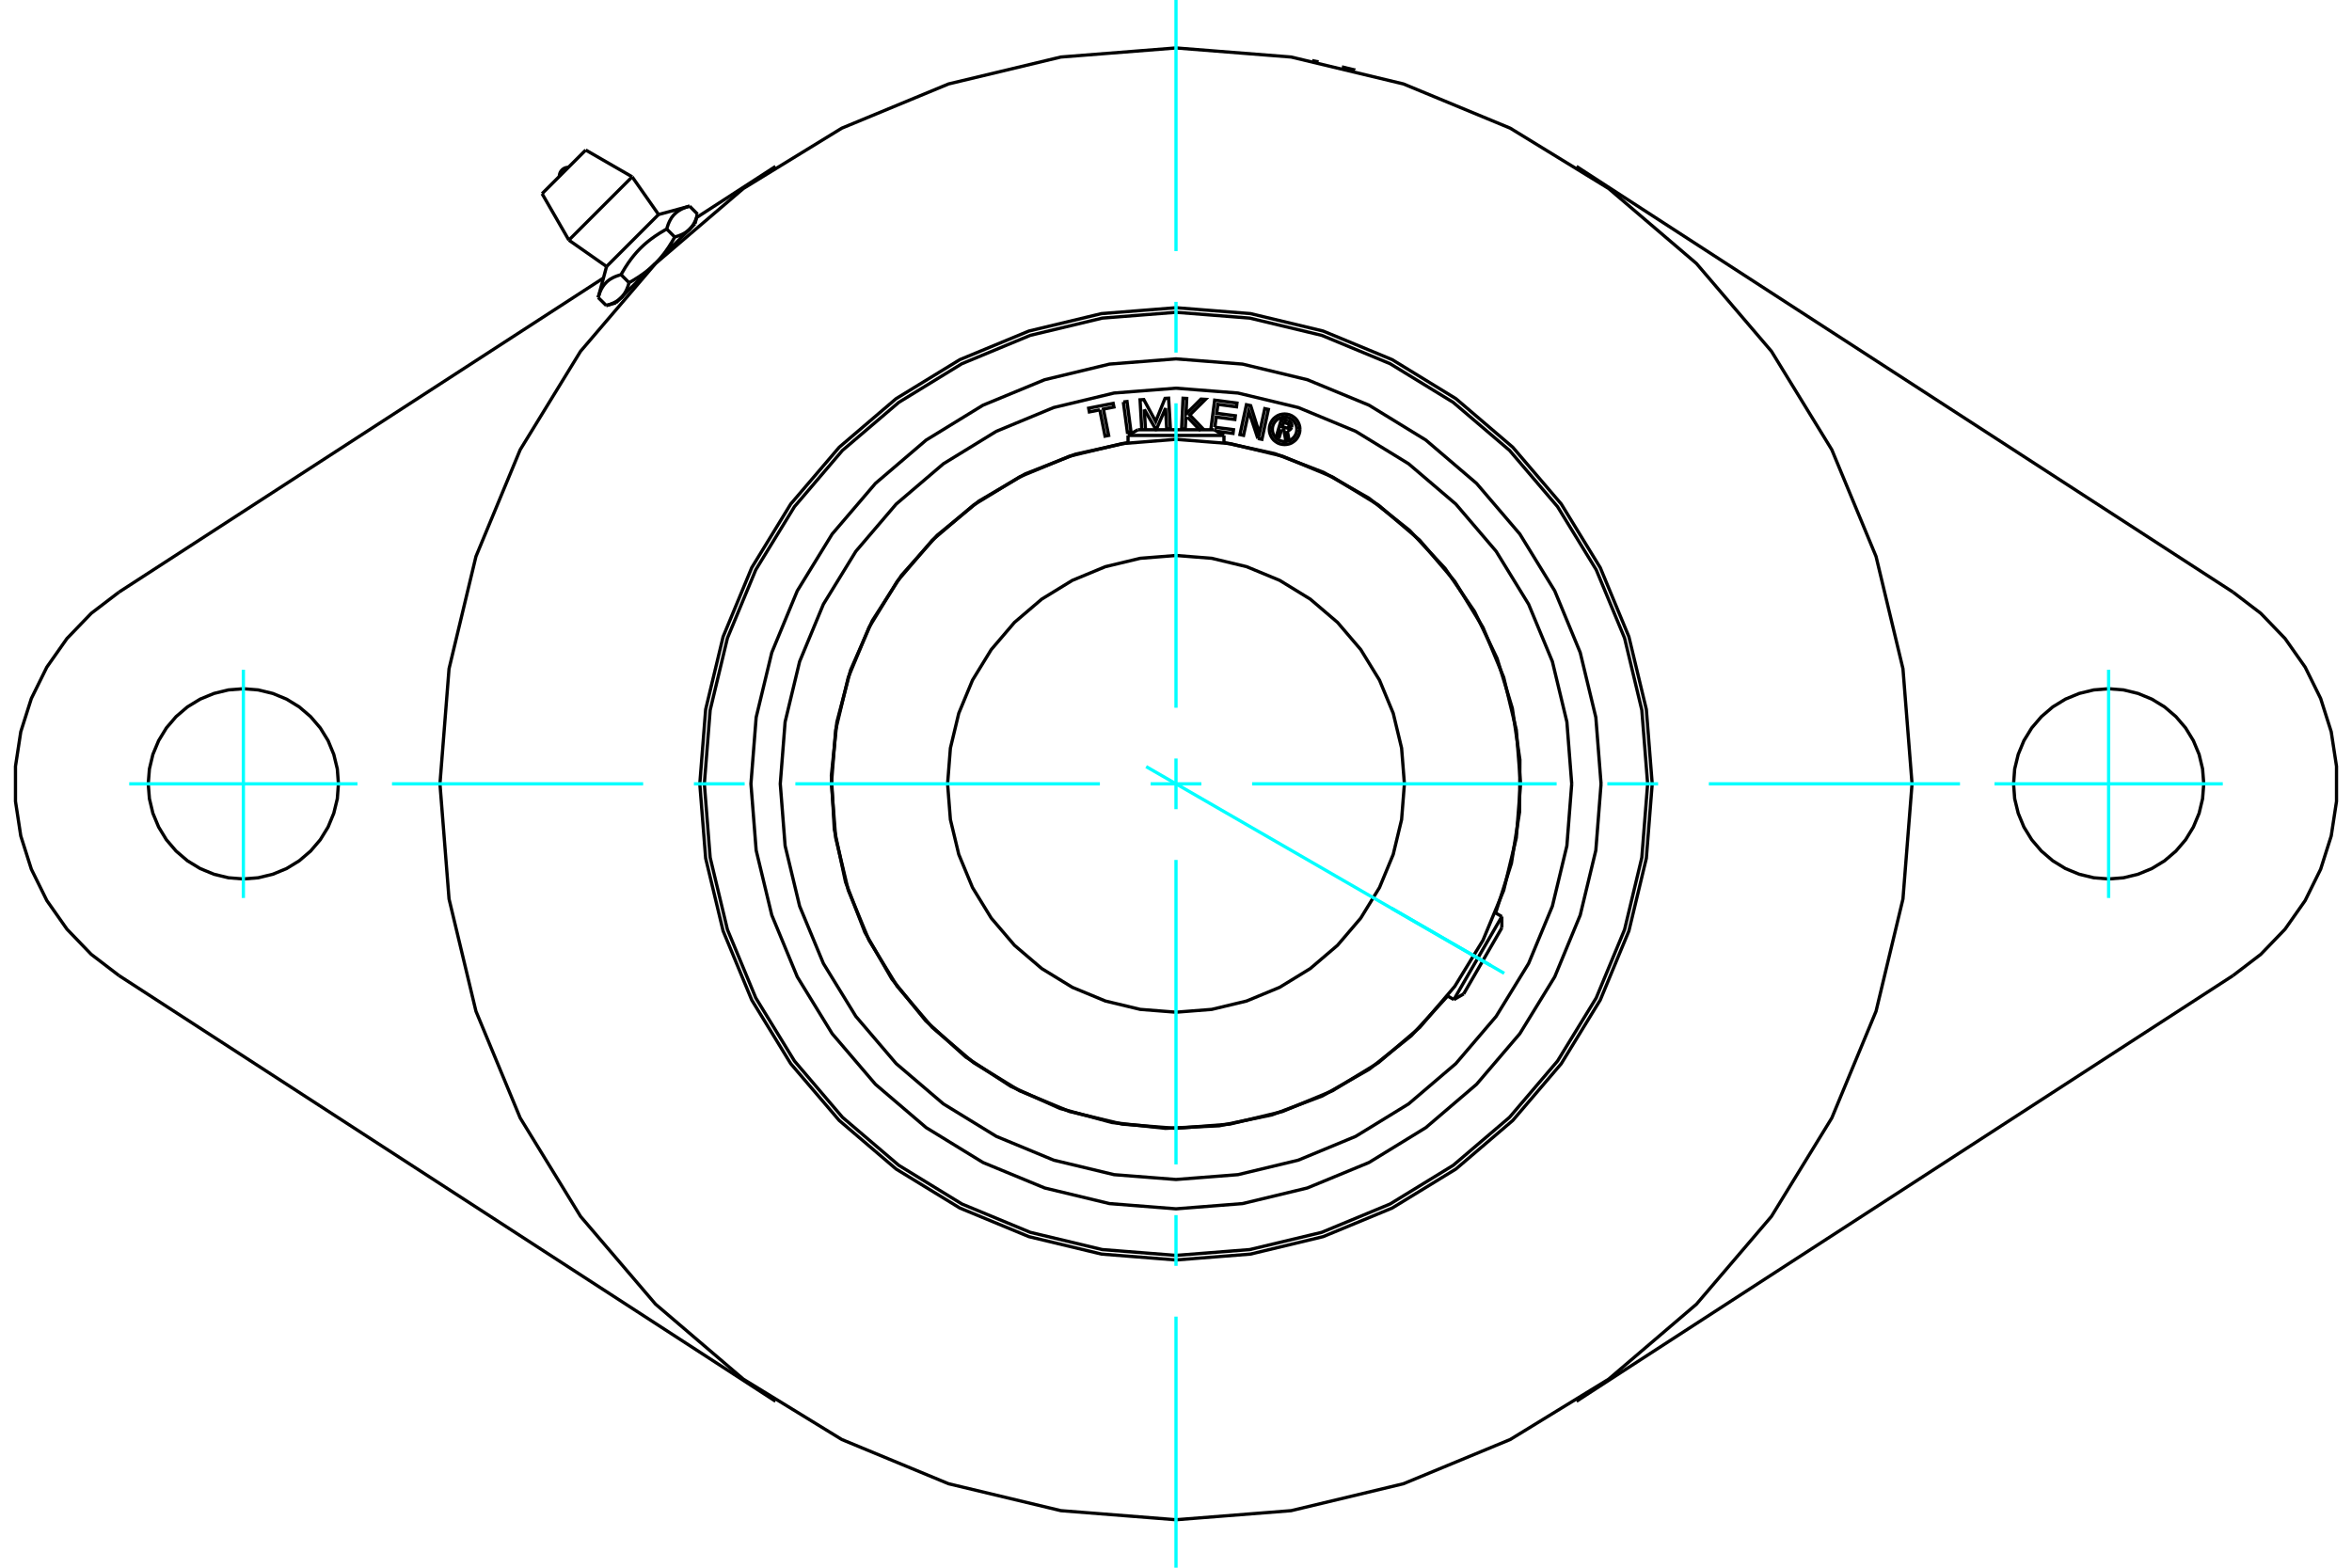 <?xml version="1.0" standalone="no"?>
<!DOCTYPE svg PUBLIC "-//W3C//DTD SVG 1.1//EN"
	"http://www.w3.org/Graphics/SVG/1.1/DTD/svg11.dtd">
<svg xmlns="http://www.w3.org/2000/svg" height="100%" width="100%" viewBox="0 0 36000 24000">
	<rect x="-1800" y="-1200" width="39600" height="26400" style="fill:#FFF"/>
	<g style="fill:none; fill-rule:evenodd" transform="matrix(1 0 0 1 0 0)">
		<g style="fill:none; stroke:#000; stroke-width:50; shape-rendering:geometricPrecision">
			<polyline points="20539,1024 20549,1026 20559,1028 20569,1031 20579,1033 20588,1035 20597,1037 20606,1040 20615,1042 20623,1044 20631,1046 20639,1047 20647,1049 20654,1051 20661,1053 20668,1054 20675,1056 20681,1058 20687,1059 20693,1061 20699,1062 20704,1063 20709,1064 20713,1066 20718,1067 20721,1068 20725,1068 20728,1069 20731,1070 20733,1070 20735,1071 20737,1071 20738,1072 20739,1072 20739,1072 20739,1072"/>
			<polyline points="20086,929 20086,929 20086,929 20086,929 20087,929 20088,929 20089,929 20090,929 20091,930 20092,930 20094,930 20095,931 20097,931 20099,931 20102,932 20104,932 20107,933 20109,933 20112,934 20115,934 20118,935 20122,936 20125,936 20129,937 20133,938 20137,938 20141,939 20145,940 20149,941 20153,942 20158,943 20163,943 20167,944 20172,945 20177,946 20182,947"/>
			<line x1="10663" y1="3330" x2="11870" y2="2548"/>
			<line x1="1821" y1="9065" x2="9237" y2="4256"/>
			<line x1="34179" y1="14935" x2="24130" y2="21452"/>
			<polyline points="25289,12000 25199,10860 24932,9748 24494,8691 23897,7716 23154,6846 22284,6103 21309,5506 20252,5068 19140,4801 18000,4711 16860,4801 15748,5068 14691,5506 13716,6103 12846,6846 12103,7716 11506,8691 11068,9748 10801,10860 10711,12000 10801,13140 11068,14252 11506,15309 12103,16284 12846,17154 13716,17897 14691,18494 15748,18932 16860,19199 18000,19289 19140,19199 20252,18932 21309,18494 22284,17897 23154,17154 23897,16284 24494,15309 24932,14252 25199,13140 25289,12000"/>
			<polyline points="29266,12000 29127,10238 28715,8519 28038,6885 27114,5378 25966,4034 24622,2886 23115,1962 21481,1285 19762,873 18000,734 16238,873 14519,1285 12885,1962 11378,2886 10034,4034 8886,5378 7962,6885 7285,8519 6873,10238 6734,12000 6873,13762 7285,15481 7962,17115 8886,18622 10034,19966 11378,21114 12885,22038 14519,22715 16238,23127 18000,23266 19762,23127 21481,22715 23115,22038 24622,21114 25966,19966 27114,18622 28038,17115 28715,15481 29127,13762 29266,12000"/>
			<polyline points="1821,9065 1396,9390 1025,9775 717,10213 480,10693 318,11203 237,11732 237,12268 318,12797 480,13307 717,13787 1025,14225 1396,14610 1821,14935"/>
			<line x1="11870" y1="21452" x2="1821" y2="14935"/>
			<polyline points="5180,12000 5163,11772 5109,11550 5022,11339 4902,11144 4754,10971 4580,10822 4386,10703 4175,10616 3952,10562 3725,10544 3497,10562 3275,10616 3064,10703 2869,10822 2695,10971 2547,11144 2428,11339 2340,11550 2287,11772 2269,12000 2287,12228 2340,12450 2428,12661 2547,12856 2695,13029 2869,13178 3064,13297 3275,13384 3497,13438 3725,13456 3952,13438 4175,13384 4386,13297 4580,13178 4754,13029 4902,12856 5022,12661 5109,12450 5163,12228 5180,12000"/>
			<polyline points="34179,14935 34604,14610 34975,14225 35283,13787 35520,13307 35682,12797 35763,12268 35763,11732 35682,11203 35520,10693 35283,10213 34975,9775 34604,9390 34179,9065"/>
			<line x1="24130" y1="2548" x2="34179" y2="9065"/>
			<polyline points="33731,12000 33713,11772 33660,11550 33572,11339 33453,11144 33305,10971 33131,10822 32936,10703 32725,10616 32503,10562 32275,10544 32048,10562 31825,10616 31614,10703 31420,10822 31246,10971 31098,11144 30978,11339 30891,11550 30837,11772 30820,12000 30837,12228 30891,12450 30978,12661 31098,12856 31246,13029 31420,13178 31614,13297 31825,13384 32048,13438 32275,13456 32503,13438 32725,13384 32936,13297 33131,13178 33305,13029 33453,12856 33572,12661 33660,12450 33713,12228 33731,12000"/>
			<line x1="10555" y1="3156" x2="10677" y2="3279"/>
			<line x1="9284" y1="4080" x2="10080" y2="3284"/>
			<polyline points="9156,4555 9161,4537 9167,4520 9172,4503 9178,4488 9183,4473 9189,4458 9196,4444 9202,4431 9209,4418 9216,4406 9223,4394 9231,4382 9239,4371 9247,4360 9255,4350 9264,4340 9273,4331 9282,4321 9291,4312 9301,4304 9312,4295 9322,4287 9333,4279 9345,4272 9357,4265 9369,4258 9382,4251 9396,4244 9410,4238 9424,4232 9439,4226 9455,4221 9471,4215 9488,4210 9506,4205 9522,4176 9539,4148 9555,4121 9571,4094 9588,4069 9604,4044 9620,4020 9637,3997 9653,3974 9670,3952 9687,3930 9704,3909 9721,3889 9738,3869 9756,3849 9774,3830 9792,3811 9811,3792 9830,3774 9849,3756 9869,3738 9889,3721 9909,3704 9930,3687 9952,3670 9974,3653 9997,3637 10020,3620 10044,3604 10069,3588 10094,3571 10121,3555 10148,3539 10176,3522 10205,3506 10210,3488 10215,3471 10221,3455 10226,3439 10232,3424 10238,3410 10244,3396 10251,3382 10258,3369 10265,3357 10272,3345 10279,3333 10287,3322 10295,3312 10304,3301 10312,3291 10321,3282 10331,3273 10340,3264 10350,3255 10360,3247 10371,3239 10382,3231 10394,3223 10406,3216 10418,3209 10431,3202 10444,3196 10458,3189 10473,3183 10488,3178 10503,3172 10520,3167 10537,3161 10555,3156"/>
			<polyline points="10556,3508 10552,3512 10547,3517 10542,3521 10537,3526 10532,3530 10527,3534 10522,3538 10516,3542 10511,3546 10506,3550 10500,3554 10494,3558 10488,3561 10483,3565 10477,3569 10470,3572 10464,3576 10458,3579 10451,3582 10445,3586 10438,3589 10431,3592 10424,3595 10417,3598 10409,3601 10402,3604 10394,3607 10387,3610 10379,3613 10371,3615 10362,3618 10354,3621 10345,3623 10336,3626 10327,3628"/>
			<polyline points="10677,3279 10675,3288 10672,3297 10669,3305 10667,3314 10664,3322 10661,3330 10659,3338 10656,3346 10653,3353 10650,3361 10647,3368 10644,3375 10641,3382 10638,3389 10634,3396 10631,3403 10628,3409 10624,3415 10621,3422 10617,3428 10614,3434 10610,3440 10606,3446 10603,3451 10599,3457 10595,3462 10591,3468 10587,3473 10583,3478 10579,3483 10574,3488 10570,3493 10565,3498 10561,3503 10556,3508"/>
			<polyline points="10205,3506 10327,3628 10319,3643 10311,3658 10303,3672 10295,3686 10287,3699 10279,3713 10270,3726 10262,3739 10254,3752 10246,3765 10238,3777 10230,3790 10221,3802 10213,3814 10205,3825 10197,3837 10189,3848 10180,3860 10172,3871 10164,3882 10155,3893 10147,3903 10138,3914 10130,3924 10121,3935 10112,3945 10104,3955 10095,3965 10086,3975 10077,3985 10068,3994 10059,4004 10050,4013 10041,4023 10032,4032 10556,3508 10637,3426"/>
			<polyline points="10032,4032 10023,4041 10013,4050 10004,4059 9994,4068 9985,4077 9975,4086 9965,4095 9955,4104 9945,4112 9935,4121 9924,4130 9914,4138 9903,4147 9893,4155 9882,4164 9871,4172 9860,4180 9848,4189 9837,4197 9825,4205 9814,4213 9802,4221 9790,4230 9777,4238 9765,4246 9752,4254 9739,4262 9726,4270 9713,4279 9699,4287 9686,4295 9672,4303 9658,4311 9643,4319 9628,4327"/>
			<line x1="9506" y1="4205" x2="9628" y2="4327"/>
			<polyline points="9508,4556 9503,4561 9498,4565 9493,4570 9488,4574 9483,4579 9478,4583 9473,4587 9468,4591 9462,4595 9457,4599 9451,4603 9446,4606 9440,4610 9434,4614 9428,4617 9422,4621 9415,4624 9409,4628 9403,4631 9396,4634 9389,4638 9382,4641 9375,4644 9368,4647 9361,4650 9353,4653 9346,4656 9338,4659 9330,4661 9322,4664 9314,4667 9305,4669 9297,4672 9288,4675 9279,4677"/>
			<polyline points="9628,4327 9626,4336 9623,4345 9621,4354 9618,4362 9615,4371 9613,4379 9610,4387 9607,4394 9604,4402 9601,4409 9598,4417 9595,4424 9592,4431 9589,4438 9586,4445 9582,4451 9579,4458 9576,4464 9572,4470 9569,4477 9565,4483 9561,4488 9558,4494 9554,4500 9550,4506 9546,4511 9542,4516 9538,4522 9534,4527 9530,4532 9526,4537 9521,4542 9517,4547 9512,4552 9508,4556"/>
			<line x1="9156" y1="4555" x2="9279" y2="4677"/>
			<polyline points="9426,4637 9508,4556 10032,4032"/>
			<line x1="8707" y1="3676" x2="9676" y2="2707"/>
			<line x1="8297" y1="2965" x2="8965" y2="2297"/>
			<polyline points="8700,2562 8678,2563 8657,2568 8637,2576 8618,2588 8602,2602 8588,2618 8576,2637 8568,2657 8563,2678 8562,2700"/>
			<line x1="9284" y1="4080" x2="9156" y2="4555"/>
			<line x1="10555" y1="3156" x2="10080" y2="3284"/>
			<line x1="10637" y1="3426" x2="10677" y2="3279"/>
			<line x1="9279" y1="4677" x2="9426" y2="4637"/>
			<line x1="9513" y1="4551" x2="9532" y2="4570"/>
			<line x1="10570" y1="3532" x2="10551" y2="3513"/>
			<line x1="8707" y1="3676" x2="9284" y2="4080"/>
			<line x1="10080" y1="3284" x2="9676" y2="2707"/>
			<line x1="8297" y1="2965" x2="8707" y2="3676"/>
			<line x1="9676" y1="2707" x2="8965" y2="2297"/>
			<polyline points="23274,12000 23209,11175 23016,10370 22699,9606 22267,8900 21730,8270 21100,7733 20394,7301 19630,6984 18825,6791 18000,6726 17175,6791 16370,6984 15606,7301 14900,7733 14270,8270 13733,8900 13301,9606 12984,10370 12791,11175 12726,12000 12791,12825 12984,13630 13301,14394 13733,15100 14270,15730 14900,16267 15606,16699 16370,17016 17175,17209 18000,17274 18825,17209 19630,17016 20394,16699 21100,16267 21730,15730 22267,15100 22699,14394 23016,13630 23209,12825 23274,12000"/>
			<polyline points="21496,12000 21453,11453 21325,10920 21115,10413 20828,9945 20472,9528 20055,9172 19587,8885 19080,8675 18547,8547 18000,8504 17453,8547 16920,8675 16413,8885 15945,9172 15528,9528 15172,9945 14885,10413 14675,10920 14547,11453 14504,12000 14547,12547 14675,13080 14885,13587 15172,14055 15528,14472 15945,14828 16413,15115 16920,15325 17453,15453 18000,15496 18547,15453 19080,15325 19587,15115 20055,14828 20472,14472 20828,14055 21115,13587 21325,13080 21453,12547 21496,12000"/>
			<line x1="22253" y1="15303" x2="22987" y2="14032"/>
			<line x1="22987" y1="14205" x2="22403" y2="15216"/>
			<line x1="18734" y1="6666" x2="17266" y2="6666"/>
			<line x1="17416" y1="6579" x2="18584" y2="6579"/>
			<polyline points="24506,12000 24426,10982 24187,9990 23797,9046 23263,8176 22600,7400 21824,6737 20954,6203 20010,5813 19018,5574 18000,5494 16982,5574 15990,5813 15046,6203 14176,6737 13400,7400 12737,8176 12203,9046 11813,9990 11574,10982 11494,12000 11574,13018 11813,14010 12203,14954 12737,15824 13400,16600 14176,17263 15046,17797 15990,18187 16982,18426 18000,18506 19018,18426 20010,18187 20954,17797 21824,17263 22600,16600 23263,15824 23797,14954 24187,14010 24426,13018 24506,12000"/>
			<polyline points="25219,12000 25130,10871 24866,9769 24432,8723 23840,7757 23105,6895 22243,6160 21277,5568 20231,5134 19129,4870 18000,4781 16871,4870 15769,5134 14723,5568 13757,6160 12895,6895 12160,7757 11568,8723 11134,9769 10870,10871 10781,12000 10870,13129 11134,14231 11568,15277 12160,16243 12895,17105 13757,17840 14723,18432 15769,18866 16871,19130 18000,19219 19129,19130 20231,18866 21277,18432 22243,17840 23105,17105 23840,16243 24432,15277 24866,14231 25130,13129 25219,12000"/>
			<polyline points="19616,6575 19582,6688 19538,6675 19615,6412 19713,6441"/>
			<polyline points="19771,6539 19773,6526 19773,6513 19772,6501 19768,6489 19763,6477 19755,6467 19747,6458 19736,6451 19725,6445 19713,6441"/>
			<polyline points="19771,6539 19729,6526 19730,6521 19730,6515 19729,6510 19728,6505 19725,6500 19722,6496 19719,6492 19714,6488 19709,6486 19704,6484 19646,6467 19626,6533 19686,6550 19691,6551 19696,6551 19702,6551 19707,6550 19712,6547 19716,6545 19720,6541 19724,6537 19726,6532 19728,6527 19770,6540"/>
			<polyline points="19704,6595 19717,6592 19729,6588 19740,6581 19750,6573 19759,6563 19765,6552 19770,6540"/>
			<polyline points="19704,6595 19730,6736 19676,6721 19652,6586 19616,6575"/>
			<polyline points="18595,6541 18880,6578 18873,6635 18625,6603"/>
			<polyline points="18533,6579 18592,6126 18933,6171 18926,6228 18641,6190 18623,6328 18908,6365 18901,6422 18615,6385 18595,6541"/>
			<line x1="17515" y1="6268" x2="17533" y2="6579"/>
			<polyline points="17476,6579 17450,6121 17507,6117 17689,6452 17832,6099 17887,6096 17914,6563 17858,6567 17840,6249 17699,6575 17693,6576 17515,6268"/>
			<polyline points="16834,6274 16674,6306 16663,6249 17038,6175 17050,6231 16889,6263 16969,6666 16914,6677 16834,6274"/>
			<polyline points="17194,6154 17250,6147 17311,6611 17256,6618 17194,6154"/>
			<polyline points="18177,6387 18149,6414 18142,6568 18086,6565 18108,6097 18164,6100 18153,6338 18382,6110 18451,6114 18211,6353 18427,6579"/>
			<polyline points="18376,6579 18360,6578 18177,6387"/>
			<polyline points="19253,6713 19114,6296 19034,6665 18979,6653 19078,6196 19143,6210 19277,6635 19359,6256 19414,6268 19315,6726 19253,6713"/>
			<polyline points="19897,6572 19894,6535 19885,6500 19871,6466 19852,6434 19828,6406 19800,6383 19769,6363 19735,6349 19699,6341 19662,6338 19626,6341 19590,6349 19556,6363 19525,6383 19497,6406 19473,6434 19454,6466 19440,6500 19431,6535 19428,6572 19431,6609 19440,6644 19454,6678 19473,6710 19497,6738 19525,6761 19556,6781 19590,6795 19626,6803 19662,6806 19699,6803 19735,6795 19769,6781 19800,6761 19828,6738 19852,6710 19871,6678 19885,6644 19894,6609 19897,6572"/>
			<polyline points="19850,6572 19847,6543 19841,6514 19829,6487 19814,6462 19795,6440 19772,6420 19747,6405 19720,6394 19692,6387 19662,6385 19633,6387 19604,6394 19577,6405 19552,6420 19530,6440 19511,6462 19495,6487 19484,6514 19477,6543 19475,6572 19477,6601 19484,6630 19495,6657 19511,6682 19530,6704 19552,6724 19577,6739 19604,6750 19633,6757 19662,6759 19692,6757 19720,6750 19747,6739 19772,6724 19795,6704 19814,6682 19829,6657 19841,6630 19847,6601 19850,6572"/>
			<polyline points="22892,13977 23134,13217 23259,12430 23264,11632 23148,10843 22915,10080 22570,9362 22120,8703 21576,8120 20951,7625 20258,7231 19513,6945 18734,6775"/>
			<polyline points="17266,6775 16461,6953 15694,7254 14983,7671 14345,8194 13797,8809 13351,9503 13019,10258 12809,11055 12725,11875 12770,12698 12942,13504 13238,14273 13650,14987 14169,15628 14780,16181 15471,16631 16223,16969 17019,17185 17838,17274 18662,17235 19469,17068 20240,16778 20957,16370 21602,15856 22158,15248"/>
			<polyline points="24057,12000 23983,11052 23761,10128 23397,9250 22900,8440 22283,7717 21560,7100 20750,6603 19872,6239 18948,6017 18000,5943 17052,6017 16128,6239 15250,6603 14440,7100 13717,7717 13100,8440 12603,9250 12239,10128 12017,11052 11943,12000 12017,12948 12239,13872 12603,14750 13100,15560 13717,16283 14440,16900 15250,17397 16128,17761 17052,17983 18000,18057 18948,17983 19872,17761 20750,17397 21560,16900 22283,16283 22900,15560 23397,14750 23761,13872 23983,12948 24057,12000"/>
			<line x1="22987" y1="14205" x2="22987" y2="14032"/>
			<line x1="22253" y1="15303" x2="22403" y2="15216"/>
			<line x1="22987" y1="14032" x2="22890" y2="13976"/>
			<line x1="22156" y1="15247" x2="22253" y2="15303"/>
			<line x1="17416" y1="6579" x2="17266" y2="6666"/>
			<line x1="18734" y1="6666" x2="18584" y2="6579"/>
			<line x1="17266" y1="6666" x2="17266" y2="6777"/>
			<line x1="18734" y1="6777" x2="18734" y2="6666"/>
		</g>
		<g style="fill:none; stroke:#0FF; stroke-width:50; shape-rendering:geometricPrecision">
			<line x1="18000" y1="24000" x2="18000" y2="20156"/>
			<line x1="18000" y1="19379" x2="18000" y2="18602"/>
			<line x1="18000" y1="17826" x2="18000" y2="13165"/>
			<line x1="18000" y1="12388" x2="18000" y2="11612"/>
			<line x1="18000" y1="10835" x2="18000" y2="6174"/>
			<line x1="18000" y1="5398" x2="18000" y2="4621"/>
			<line x1="18000" y1="3844" x2="18000" y2="0"/>
			<line x1="6000" y1="12000" x2="9844" y2="12000"/>
			<line x1="10621" y1="12000" x2="11398" y2="12000"/>
			<line x1="12174" y1="12000" x2="16835" y2="12000"/>
			<line x1="17612" y1="12000" x2="18388" y2="12000"/>
			<line x1="19165" y1="12000" x2="23826" y2="12000"/>
			<line x1="24602" y1="12000" x2="25379" y2="12000"/>
			<line x1="26156" y1="12000" x2="30000" y2="12000"/>
			<line x1="3725" y1="10253" x2="3725" y2="13747"/>
			<line x1="1978" y1="12000" x2="5472" y2="12000"/>
			<line x1="32275" y1="13747" x2="32275" y2="10253"/>
			<line x1="30528" y1="12000" x2="34022" y2="12000"/>
			<line x1="17543" y1="11736" x2="23024" y2="14901"/>
			<line x1="21296" y1="13903" x2="22822" y2="14784"/>
		</g>
	</g>
</svg>
